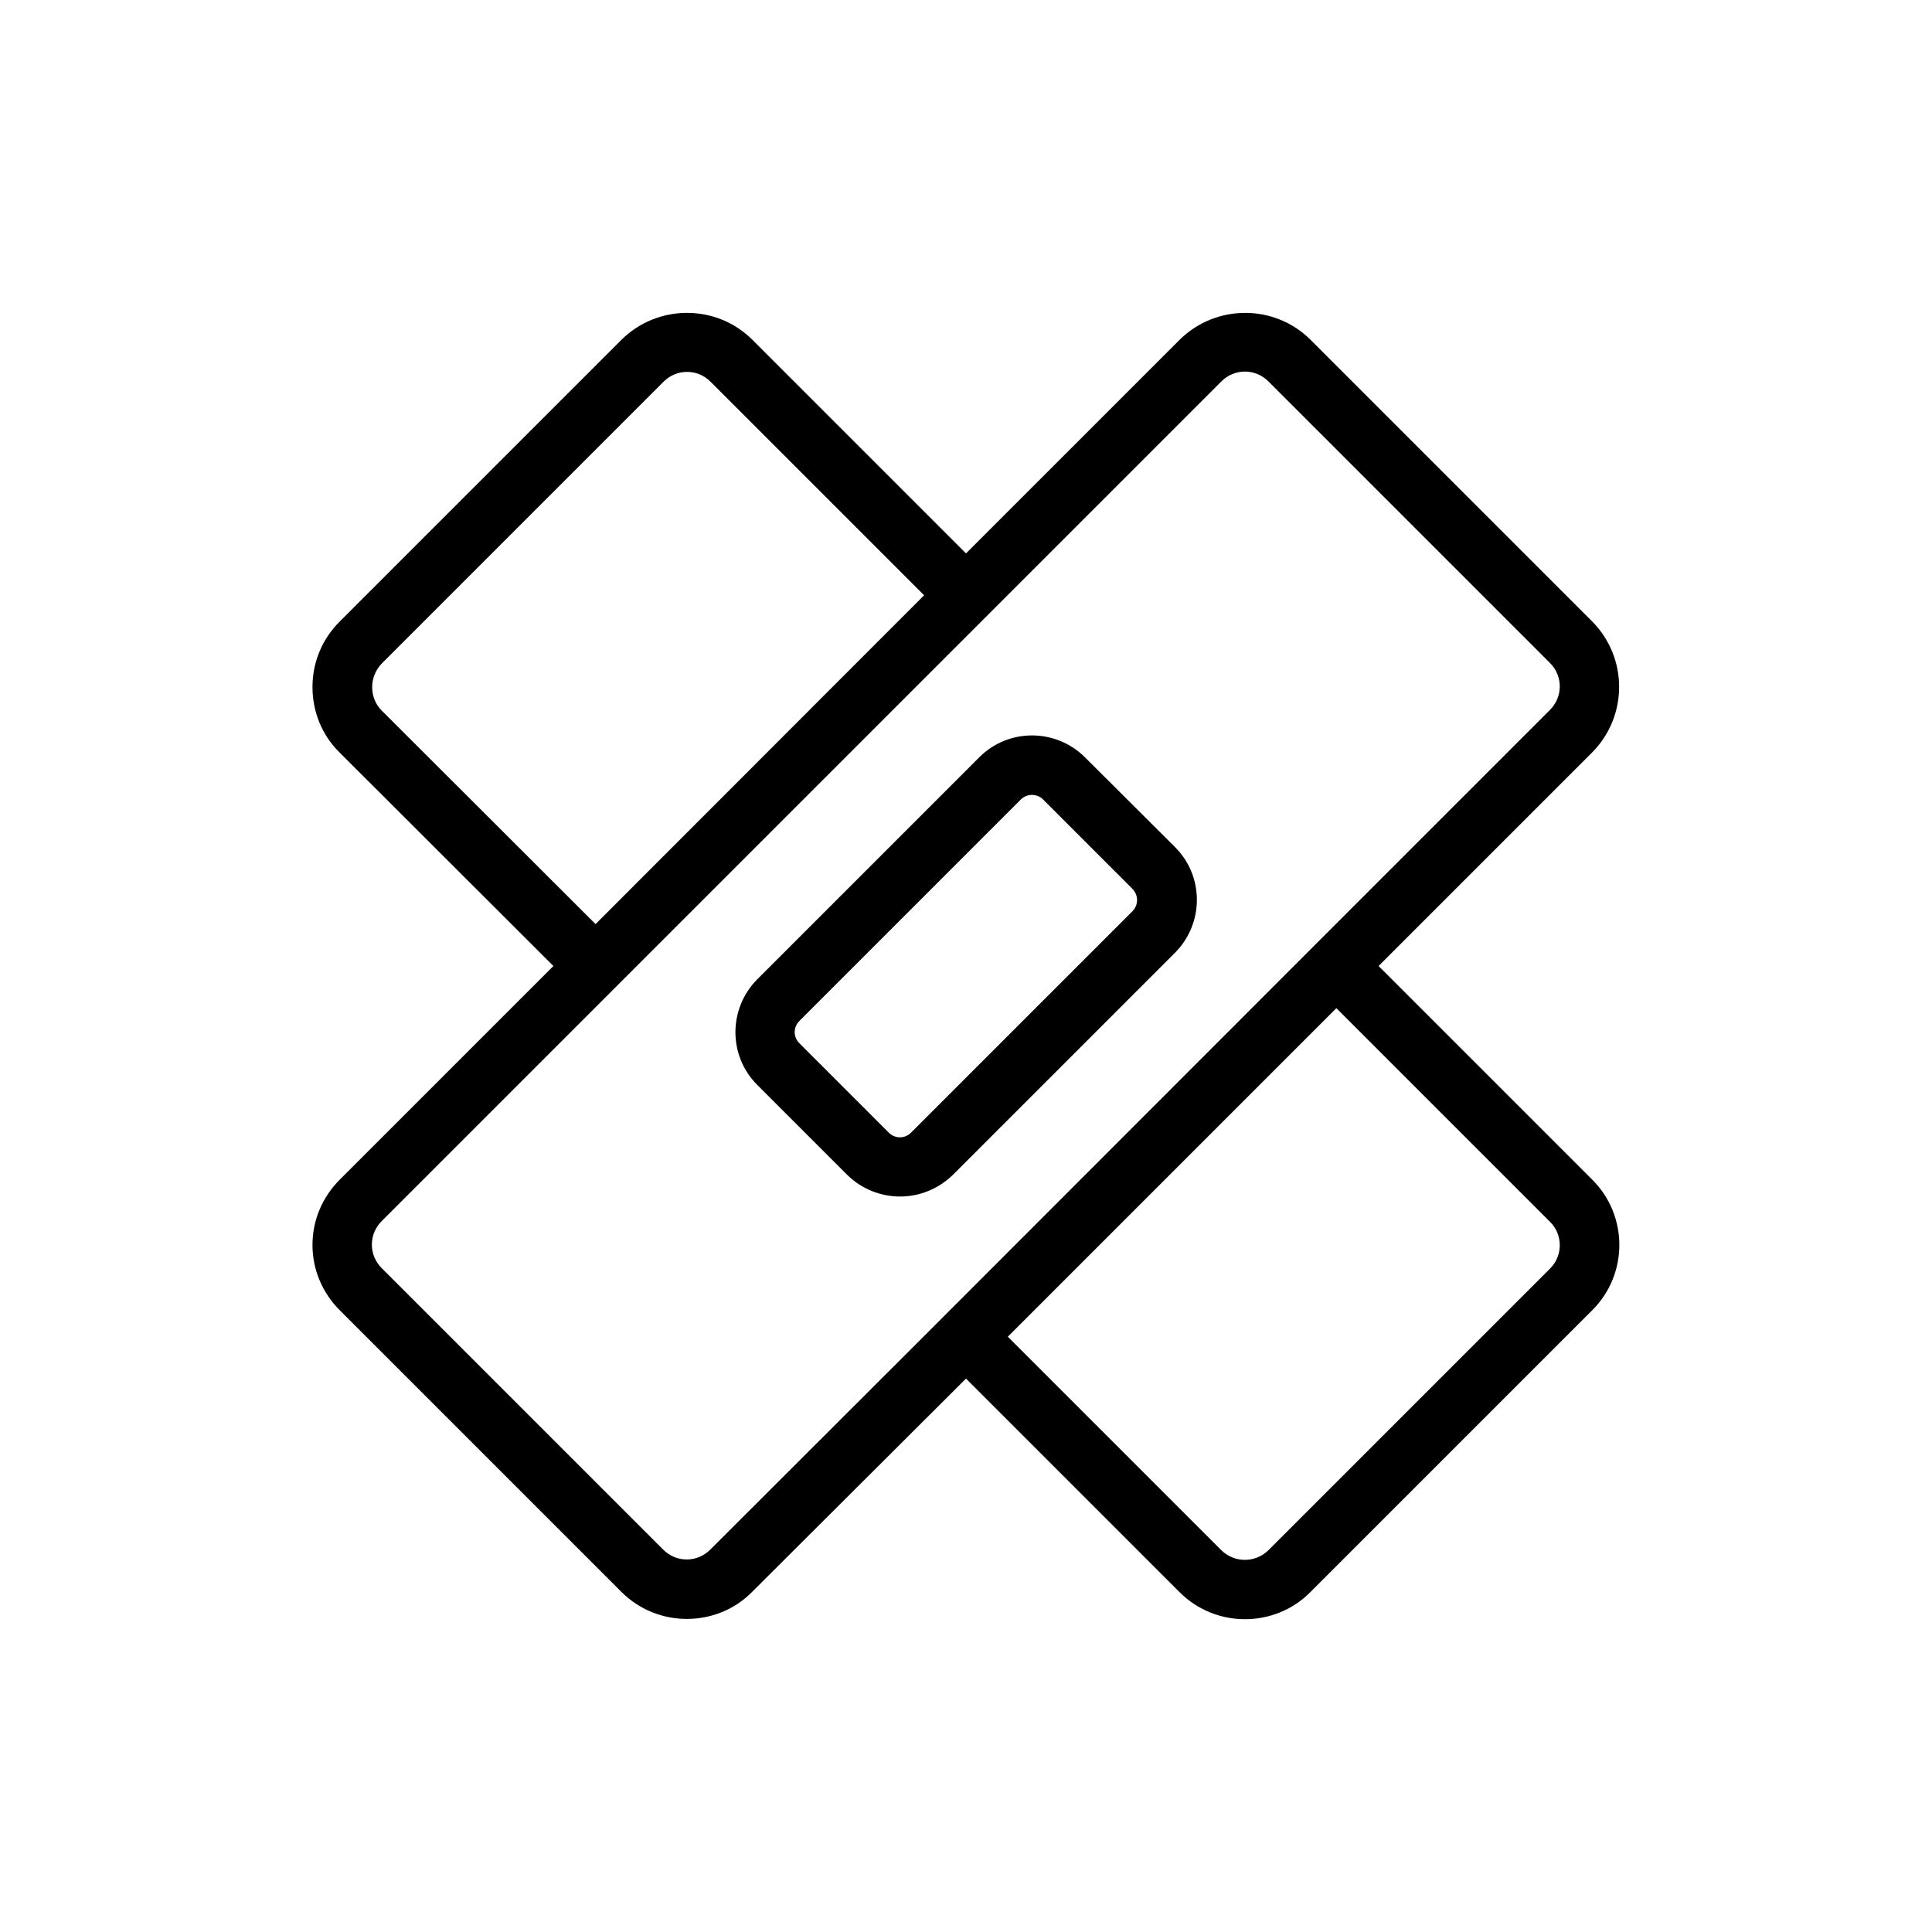 <?xml version="1.0" encoding="UTF-8"?>
<!-- Uploaded to: ICON Repo, www.iconrepo.com, Generator: ICON Repo Mixer Tools -->
<svg fill="#000000" width="800px" height="800px" version="1.1" viewBox="144 144 512 512" xmlns="http://www.w3.org/2000/svg">
 <g>
  <path d="m565.94 456.6-56.602-56.598 56.602-56.602c9.523-9.605 9.523-25.113 0-34.715l-74.625-74.625c-9.523-9.523-25.113-9.523-34.715 0l-56.602 56.598-56.602-56.602c-9.523-9.523-25.113-9.523-34.715 0l-74.707 74.707c-4.644 4.644-7.164 10.785-7.164 17.32 0 6.535 2.519 12.754 7.164 17.32l56.68 56.598-56.602 56.602c-4.644 4.644-7.242 10.785-7.242 17.32s2.598 12.676 7.242 17.32l74.625 74.625c4.801 4.801 11.098 7.164 17.32 7.164 6.297 0 12.594-2.363 17.32-7.164l56.68-56.527 56.602 56.602c4.801 4.801 11.098 7.164 17.32 7.164 6.219 0 12.594-2.363 17.32-7.164l74.707-74.707c9.594-9.523 9.594-25.109-0.008-34.637zm-320.79-124.3c-1.652-1.652-2.519-3.856-2.519-6.219s0.945-4.566 2.519-6.219l74.707-74.707c1.73-1.73 3.938-2.598 6.219-2.598s4.488 0.867 6.219 2.598l56.602 56.602-87.066 87.141zm143.66 165.86-56.602 56.52c-3.465 3.465-8.973 3.465-12.438 0l-74.625-74.625c-1.652-1.652-2.598-3.856-2.598-6.219 0-2.363 0.945-4.566 2.598-6.219l222.55-222.55c1.73-1.73 4.016-2.598 6.219-2.598s4.488 0.867 6.219 2.598l74.625 74.625c3.465 3.465 3.465 8.973 0 12.438l-56.602 56.602zm166.02-18.027-74.707 74.707c-3.465 3.387-8.973 3.387-12.438 0l-56.602-56.602 87.066-87.066 56.602 56.602c3.465 3.383 3.465 8.973 0.078 12.359z"/>
  <path d="m431.57 344.74c-7.793-7.793-20.387-7.793-28.102 0l-58.727 58.727c-7.793 7.793-7.793 20.387 0 28.102l23.695 23.695c3.856 3.856 8.973 5.824 14.09 5.824 5.117 0 10.156-1.969 14.09-5.824l58.727-58.727c7.793-7.793 7.793-20.387 0-28.102zm12.594 40.695-58.727 58.727c-1.652 1.652-4.25 1.652-5.902 0l-23.695-23.695c-1.652-1.652-1.652-4.25 0-5.902l58.727-58.727c0.789-0.789 1.891-1.18 2.914-1.18 1.023 0 2.125 0.395 2.914 1.18l23.695 23.695c1.648 1.652 1.648 4.25 0.074 5.902z"/>
 </g>
</svg>